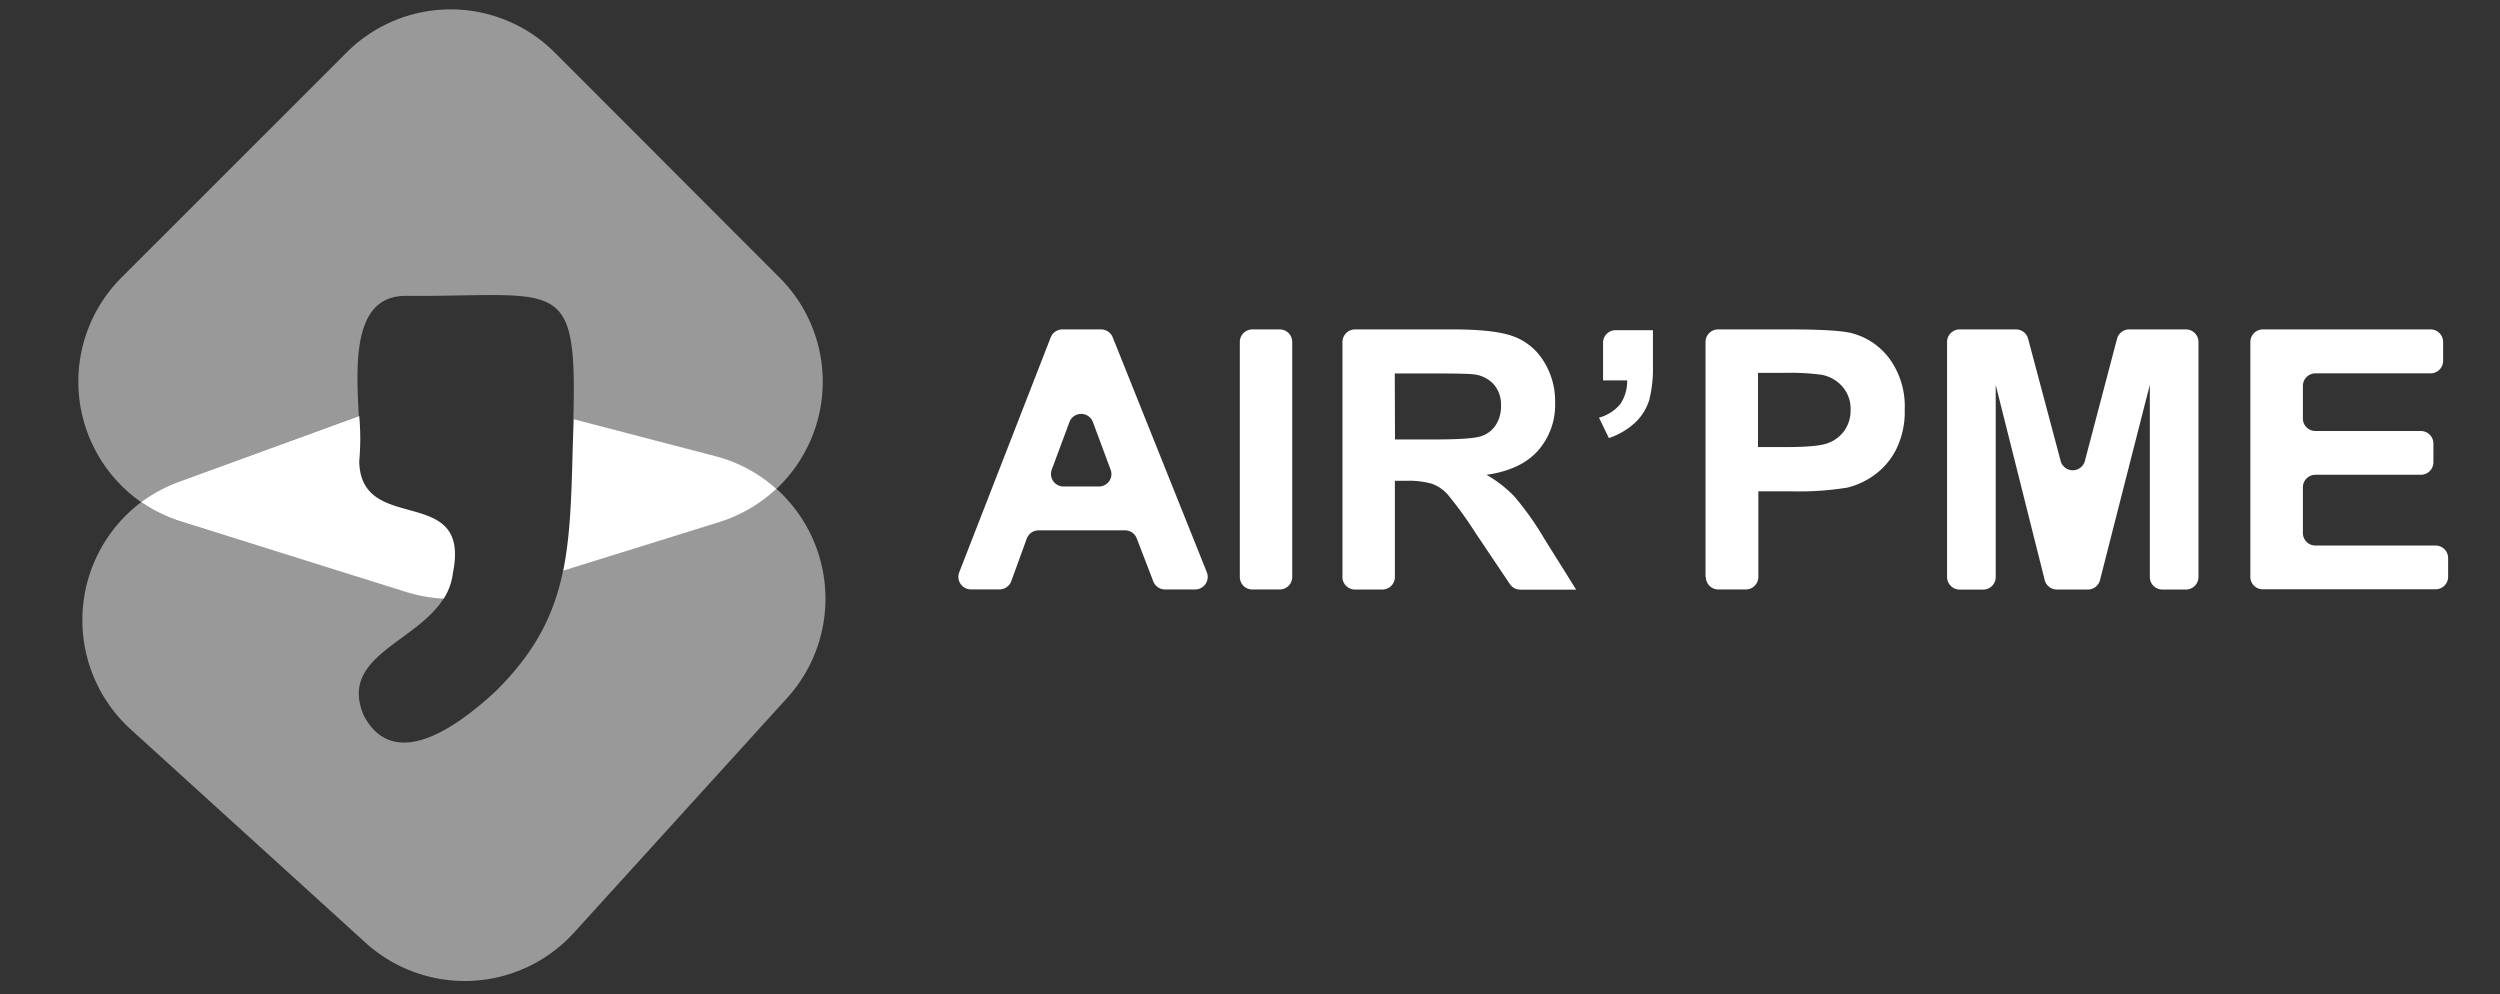 <svg id="Calque_1" data-name="Calque 1" xmlns="http://www.w3.org/2000/svg" xmlns:xlink="http://www.w3.org/1999/xlink" viewBox="0 0 425 169"><rect x="0" y="0" width="425" height="169" fill="#333333" stroke="none"/><defs><style>.cls-1{fill:none;}.cls-2{opacity:0.5;}.cls-3{fill:#fff;}.cls-4{clip-path:url(#clip-path);}</style><clipPath id="clip-path"><rect class="cls-1" x="13.31" y="1.57" width="402.86" height="165.18"/></clipPath></defs><g class="cls-2"><path class="cls-3" d="M132,83.1a25,25,0,0,0,.54-35.89L94.26,8.89a25,25,0,0,0-35.3,0L20.64,47.2A25,25,0,0,0,24,85.37a25.29,25.29,0,0,1,6.5-3.49L61,70.72c-.48-8.94-1.09-20.63,8.2-20.42,26,.14,28.92-3.72,28.27,21l24,6.26A24.84,24.84,0,0,1,132,83.11a25.08,25.08,0,0,1-9.65,5.58L95.73,97c-1.52,7.42-4.63,13.7-11.35,20.4-5.43,5.06-17.11,14.52-22.54,4.24-4.28-10.07,8.88-12.34,13.58-19.91a25.61,25.61,0,0,1-6.23-1.09L30.87,88.7A25.62,25.62,0,0,1,24,85.37,25.1,25.1,0,0,0,22.23,124l39.91,36.26a25.1,25.1,0,0,0,35.43-1.7l36.25-39.91A25.12,25.12,0,0,0,132,83.1Z"/></g><g class="cls-4"><path class="cls-3" d="M188.8,79.84l-3-8.08a2.13,2.13,0,0,0-4,0l-3,8.08a2.12,2.12,0,0,0,2,2.86h6a2.11,2.11,0,0,0,2-2.87m14.35,20.38h-5.09a2.15,2.15,0,0,1-2-1.37l-2.81-7.31a2.12,2.12,0,0,0-2-1.37h-14.7a2.15,2.15,0,0,0-2,1.4l-2.63,7.23a2.14,2.14,0,0,1-2,1.41h-4.85a2.14,2.14,0,0,1-2-2.91l15.55-39.93a2.14,2.14,0,0,1,2-1.36h6.54a2.14,2.14,0,0,1,2,1.34l16,39.94a2.14,2.14,0,0,1-2,2.93"/></g><g class="cls-4"><path class="cls-3" d="M210.77,98.07V58.14A2.13,2.13,0,0,1,212.9,56h4.65a2.13,2.13,0,0,1,2.13,2.13V98.07a2.13,2.13,0,0,1-2.13,2.14H212.9a2.12,2.12,0,0,1-2.13-2.14"/></g><g class="cls-4"><path class="cls-3" d="M237.15,74.71h6.61c4.28,0,7-.19,8-.55a4.6,4.6,0,0,0,2.5-1.87,5.76,5.76,0,0,0,.91-3.31,5.27,5.27,0,0,0-1.19-3.6,5.41,5.41,0,0,0-3.36-1.73c-.72-.1-2.89-.16-6.51-.16h-7Zm-8.93,23.36V58.14A2.14,2.14,0,0,1,230.36,56H247c4.72,0,8.16.39,10.3,1.19a10.08,10.08,0,0,1,5.13,4.23,12.71,12.71,0,0,1,1.94,7,11.76,11.76,0,0,1-2.93,8.21q-2.91,3.26-8.74,4.09a20.59,20.59,0,0,1,4.77,3.71,51,51,0,0,1,5.08,7.18l5.4,8.63h-9.54a2.14,2.14,0,0,1-1.77-1l-5.82-8.67a65,65,0,0,0-4.7-6.49,6.7,6.7,0,0,0-2.69-1.84,14.48,14.48,0,0,0-4.49-.5h-1.81V98.08a2.13,2.13,0,0,1-2.13,2.14h-4.65a2.14,2.14,0,0,1-2.14-2.15"/></g><g class="cls-4"><path class="cls-3" d="M272.52,58.26a2.13,2.13,0,0,1,2.13-2.13H281v6.06a21.7,21.7,0,0,1-.63,5.81A8.92,8.92,0,0,1,278,71.82a12.38,12.38,0,0,1-4.49,2.65L271.83,71a7.06,7.06,0,0,0,3.64-2.33,7,7,0,0,0,1.15-4h-4.1Z"/></g><g class="cls-4"><path class="cls-3" d="M298.86,63.48V76h4.88c3.52,0,5.88-.22,7.06-.69a5.87,5.87,0,0,0,2.8-2.18,5.94,5.94,0,0,0,1-3.43,5.71,5.71,0,0,0-1.41-4,6.18,6.18,0,0,0-3.59-2,41.42,41.42,0,0,0-6.43-.31h-4.31Zm-8.92,34.59V58.14A2.14,2.14,0,0,1,292.07,56h12.19q8.13,0,10.61.66A11.61,11.61,0,0,1,321.23,61a13.71,13.71,0,0,1,2.57,8.61,14.35,14.35,0,0,1-1.48,6.84,12.06,12.06,0,0,1-3.75,4.35A13,13,0,0,1,314,82.9a51.16,51.16,0,0,1-9.26.63h-5.82V98.07a2.14,2.14,0,0,1-2.13,2.14h-4.66a2.13,2.13,0,0,1-2.14-2.14"/></g><g class="cls-4"><path class="cls-3" d="M331,98.07V58.14A2.14,2.14,0,0,1,333.13,56h9.59a2.13,2.13,0,0,1,2.06,1.59l5.53,20.77a2.13,2.13,0,0,0,4.12,0l5.46-20.75A2.14,2.14,0,0,1,362,56h9.6a2.14,2.14,0,0,1,2.14,2.13V98.08a2.14,2.14,0,0,1-2.14,2.14h-4a2.13,2.13,0,0,1-2.13-2.14V65.42L357,98.61a2.13,2.13,0,0,1-2.06,1.61h-5.27a2.14,2.14,0,0,1-2.07-1.61l-8.33-33.18V98.09a2.13,2.13,0,0,1-2.13,2.14h-4A2.16,2.16,0,0,1,331,98.07"/></g><g class="cls-4"><path class="cls-3" d="M382.56,98.07V58.14A2.14,2.14,0,0,1,384.69,56H413.2a2.13,2.13,0,0,1,2.13,2.13v3.21a2.13,2.13,0,0,1-2.13,2.13H393.62a2.14,2.14,0,0,0-2.13,2.14v5.53a2.13,2.13,0,0,0,2.13,2.13h17.93a2.14,2.14,0,0,1,2.13,2.14v3.17a2.13,2.13,0,0,1-2.13,2.13H393.62a2.14,2.14,0,0,0-2.13,2.14v7.76a2.13,2.13,0,0,0,2.13,2.13h20.43a2.13,2.13,0,0,1,2.13,2.14v3.17a2.13,2.13,0,0,1-2.13,2.13H384.7a2.1,2.1,0,0,1-2.14-2.12"/></g><path class="cls-3" d="M61.07,78.41a42.85,42.85,0,0,0,0-7.7L30.5,81.87A25.29,25.29,0,0,0,24,85.36a25.62,25.62,0,0,0,6.87,3.33l38.32,12a25.61,25.61,0,0,0,6.23,1.09A10.24,10.24,0,0,0,77,97.37C80.13,82,61.29,91.16,61.07,78.41Z"/><path class="cls-3" d="M132,83.11a24.83,24.83,0,0,0-10.48-5.59l-24-6.26c-.05,1.55-.1,3.19-.16,5-.21,8.19-.41,14.85-1.62,20.77l26.64-8.3A25.25,25.25,0,0,0,132,83.11Z"/></svg>